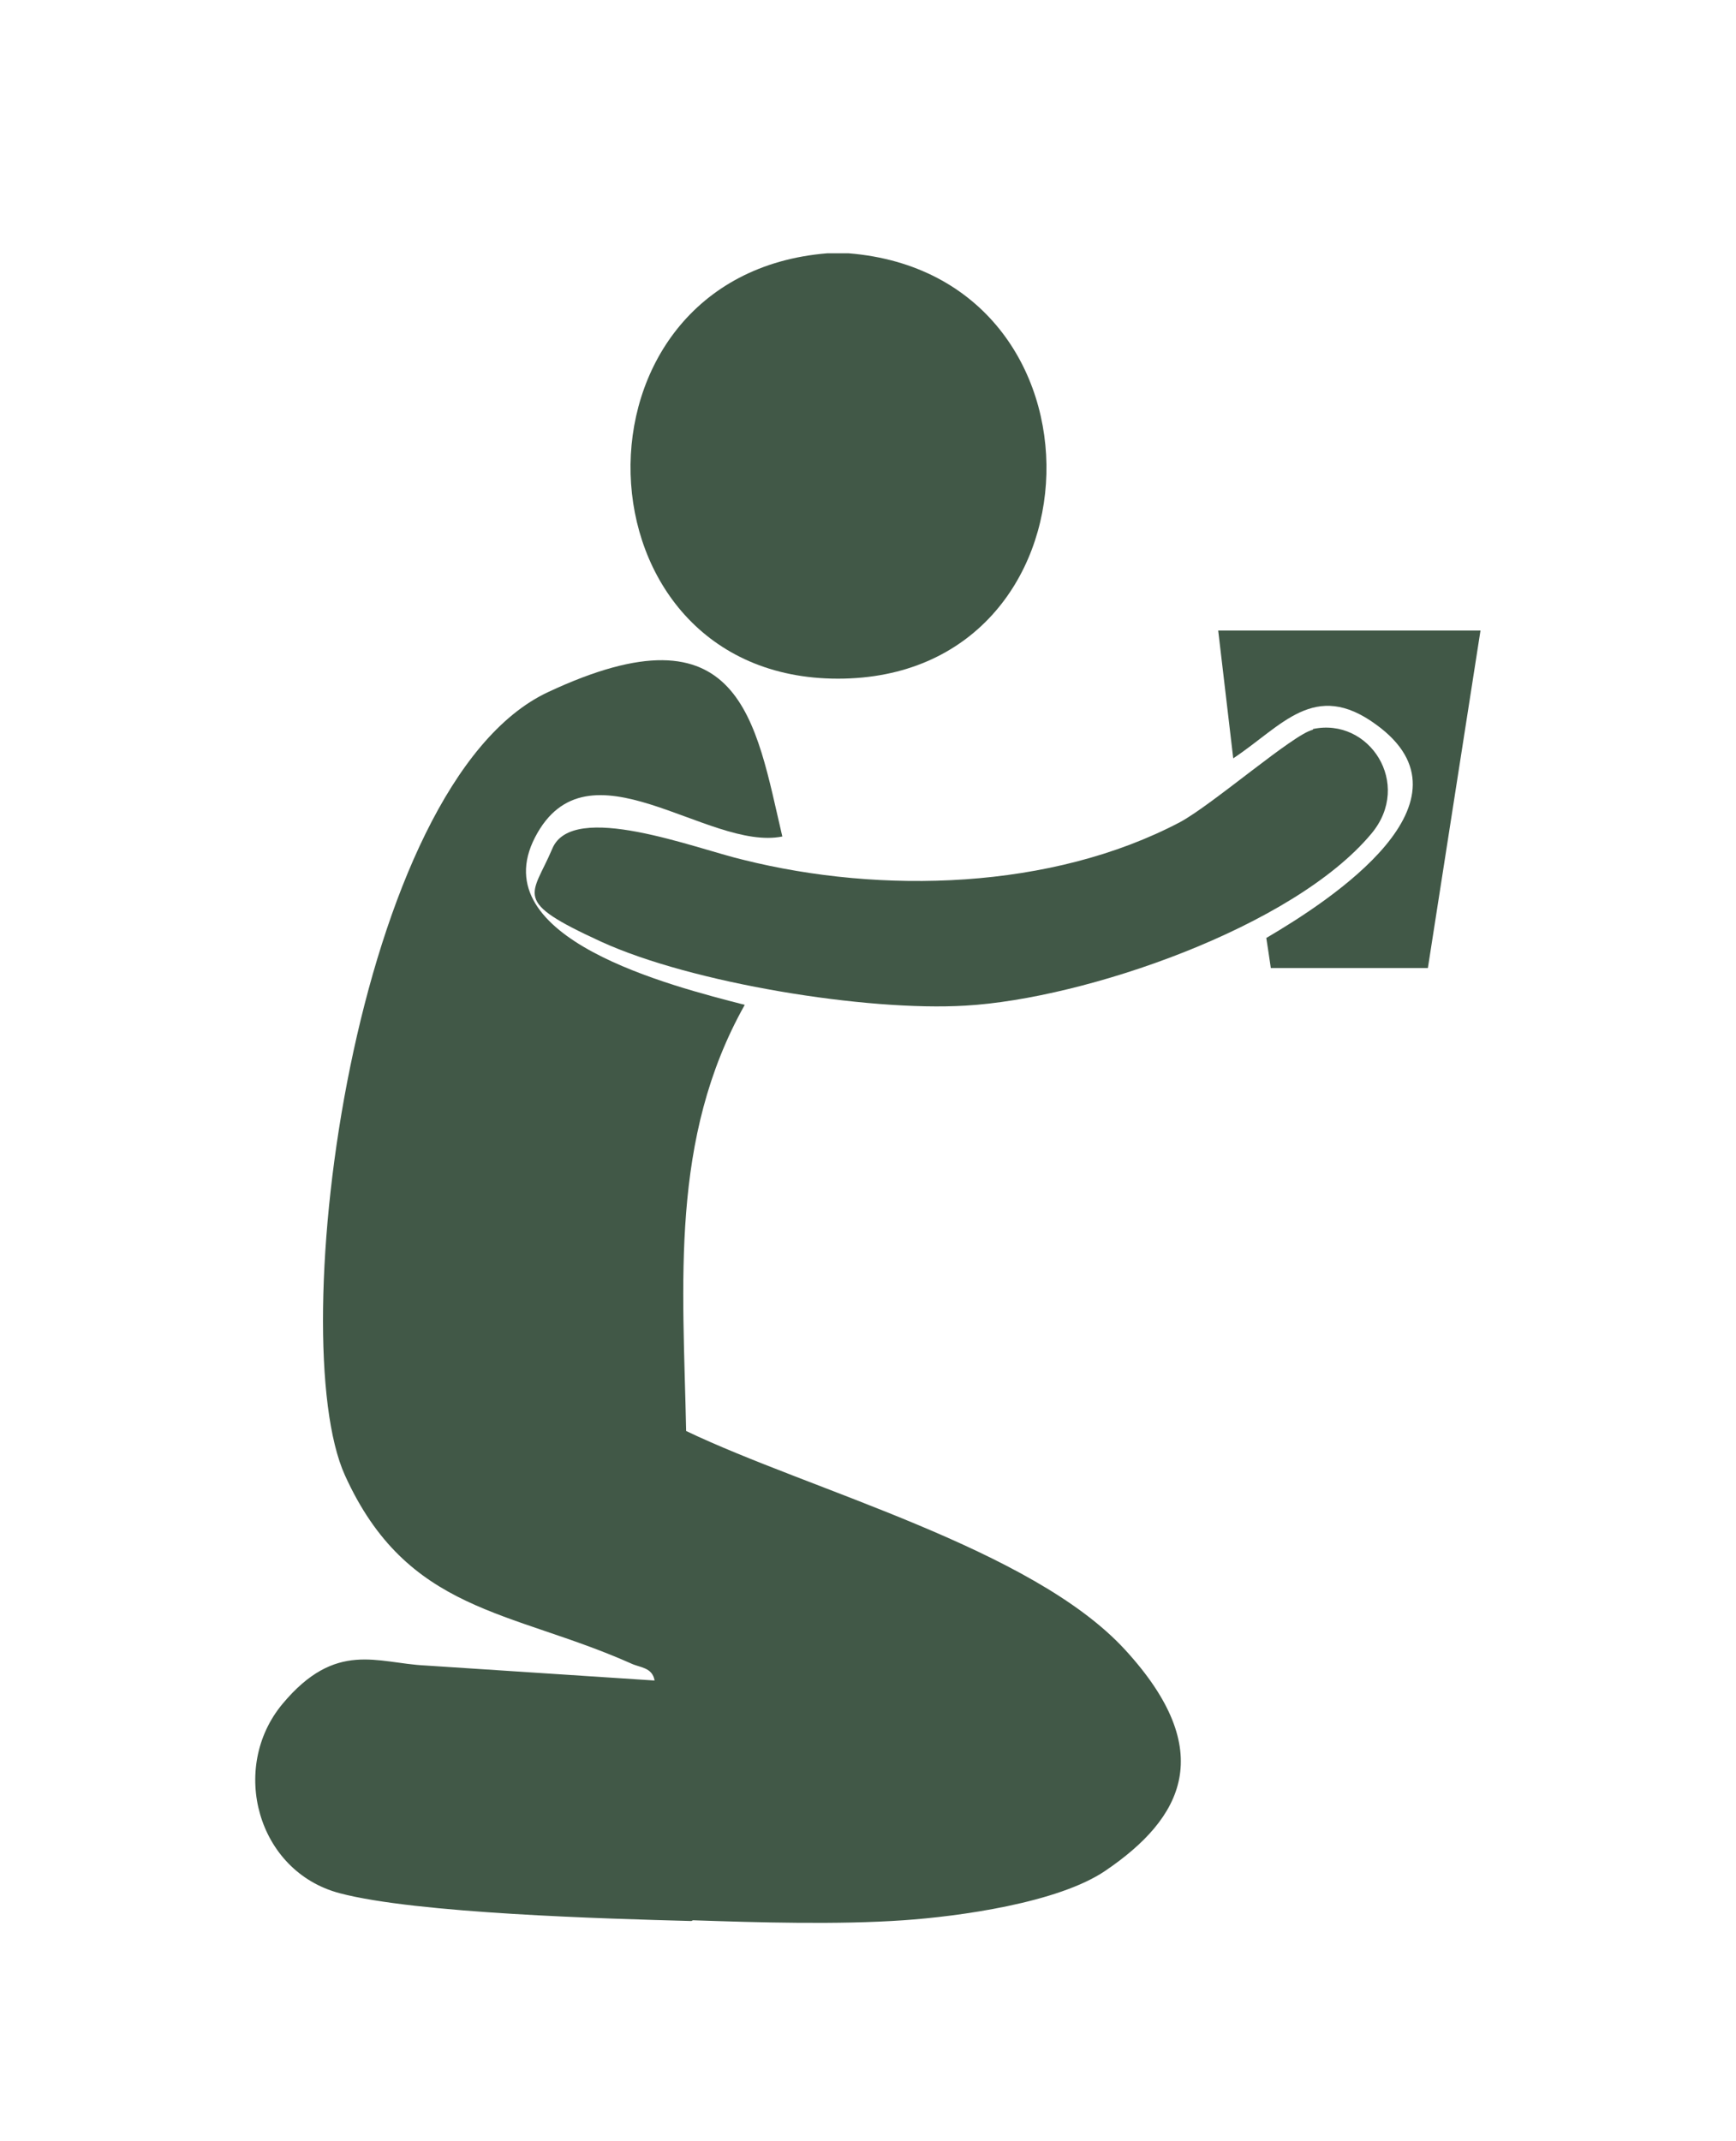 <?xml version="1.0" encoding="UTF-8"?>
<svg id="Warstwa_1" xmlns="http://www.w3.org/2000/svg" version="1.1" viewBox="0 0 231 284.9">
  <!-- Generator: Adobe Illustrator 29.1.0, SVG Export Plug-In . SVG Version: 2.1.0 Build 142)  -->
  <defs>
    <style>
      .st0 {
        fill: #415847;
      }
    </style>
  </defs>
  <path class="st0" d="M92,255.6c-11.2-.3-36.6-1-46.8-3.7-11-2.9-14.7-16.7-7.6-25.2s12.6-5.4,19-5.1l30.5,2c-.3-1.8-2-1.7-3.2-2.3-16-7.1-29.7-6.7-38-25s1.2-92.1,27-104.2,27.6,3.9,31.2,19.2c-9.9,2-25.9-13.4-32.9.1s18.2,19.8,27.9,22.3c-10,17.8-8.2,37-7.8,56.7,16.5,7.9,46,15.6,58.4,29.1s7.7,22.4-2.6,29.4c-6.3,4.3-19.6,6.1-26.9,6.6-8.6.6-19.3.3-28,0Z"/>
  <path class="st0" d="M112.9,33.7c36.1,2.9,34.6,56.6-1.4,56.6-35.7,0-37.4-53.7-1.4-56.6.9,0,1.9,0,2.7,0Z"/>
  <path class="st0" d="M174.7,97c7.5-1.6,13.3,7.3,7.8,13.9-10.4,12.5-38.2,22-54,22.9-13.2.8-36.5-3-48.5-8.5s-9.2-6-6.5-12.4,19,0,25.4,1.5c18.4,4.6,41,4,58.1-5,4.3-2.3,15.2-11.8,17.7-12.3Z"/>
  <path class="st0" d="M197,83.9l-7,44.9h-20.9c0-.1-.6-4-.6-4,8.7-5.1,28.7-18.2,14.6-28.4-8.2-6-12.5.2-19,4.5l-2-17h35Z"/>
</svg>